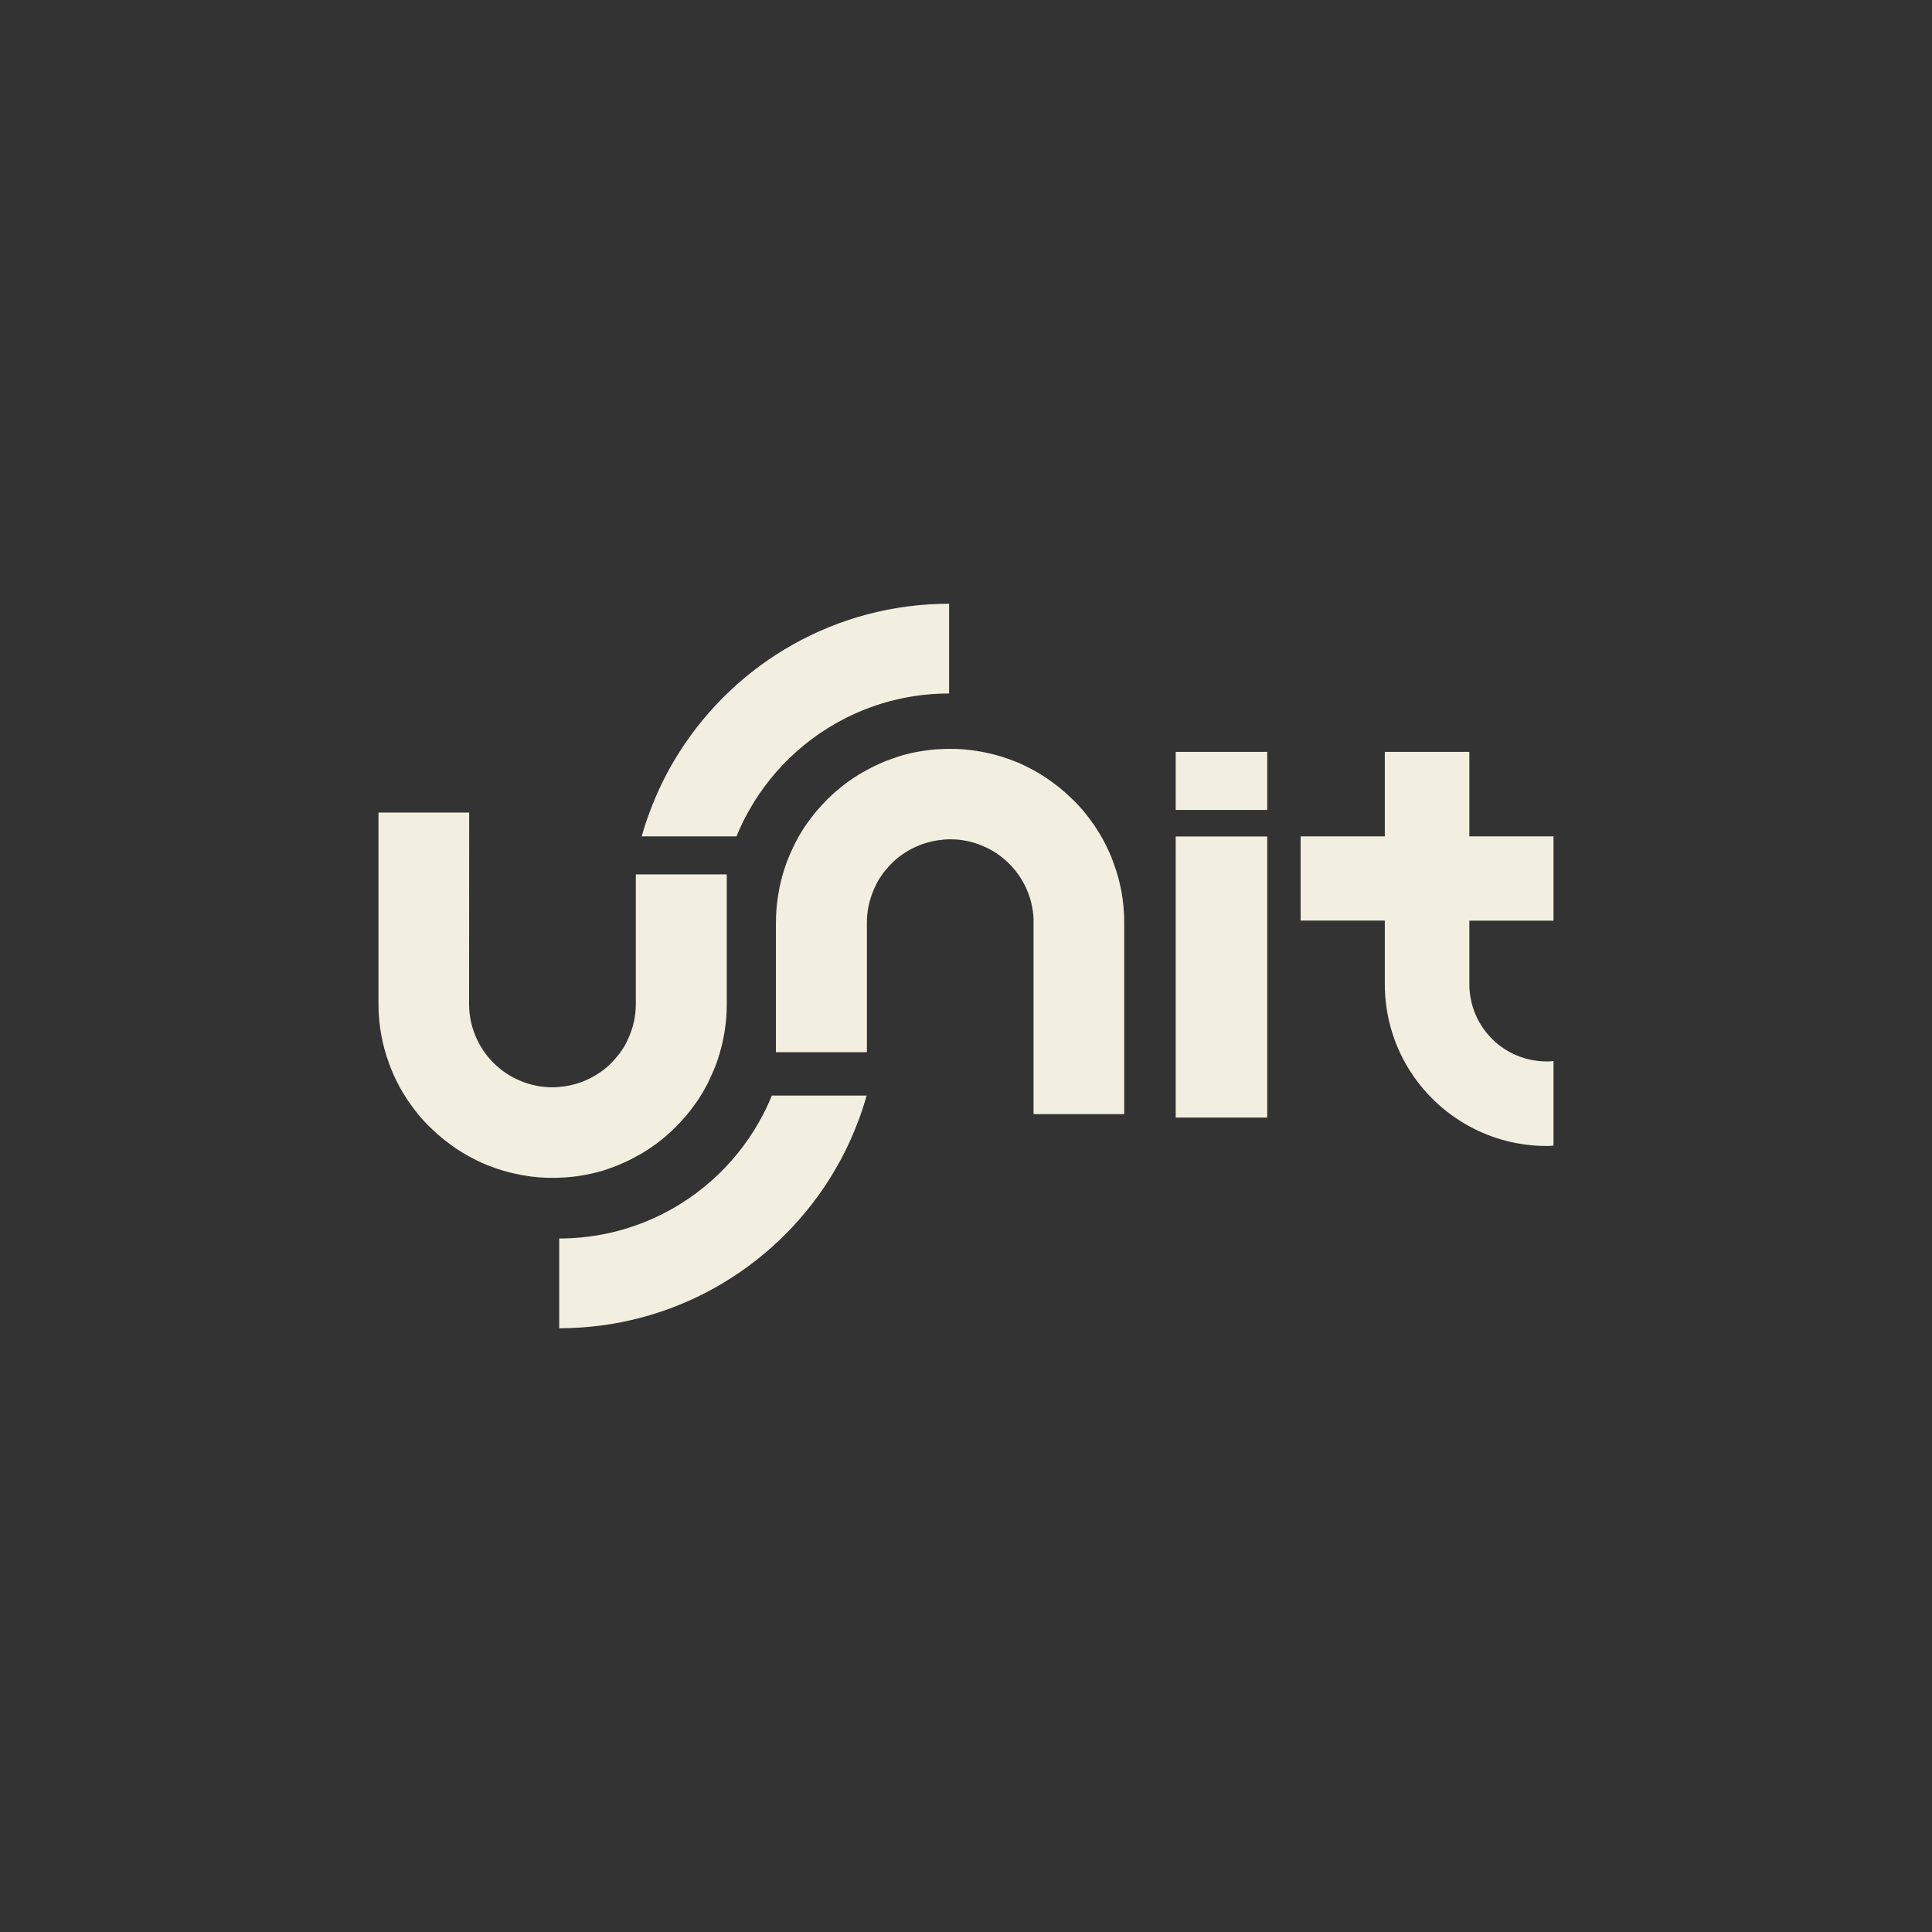 <svg xmlns="http://www.w3.org/2000/svg" width="160" height="160" viewBox="0 0 160 160" fill="none"><rect x="0" y="0" width="160" height="160" fill="#333333" stroke="none"/><path d="M78.601 50V57.432C73.743 57.432 69.302 59.26 65.941 62.259C64.399 63.639 63.08 65.266 62.055 67.078C61.654 67.779 61.299 68.512 60.991 69.267H53.142C53.35 68.52 53.589 67.795 53.867 67.078C54.507 65.382 55.316 63.77 56.28 62.259C60.975 54.888 69.225 50 78.608 50H78.601Z" fill="#F2EFE0"></path><path d="M97.367 69.275H104.946V92.552H97.367V69.275Z" fill="#F2EFE0"></path><path d="M97.367 62.267H104.946V67.078H97.367V62.267Z" fill="#F2EFE0"></path><path d="M128.655 69.267H121.685V62.267H114.684V69.267H107.714V76.237H114.684V81.488C114.684 86.584 117.498 90.995 121.685 93.277C123.589 94.31 125.748 94.904 128.092 94.904C128.277 94.904 128.47 94.904 128.655 94.873V87.872C128.47 87.903 128.277 87.903 128.092 87.903C124.53 87.903 121.685 85.027 121.685 81.496V76.245H128.655V69.267Z" fill="#F2EFE0"></path><path d="M46.311 110V102.567C51.168 102.567 55.609 100.74 58.971 97.741C60.513 96.361 61.831 94.734 62.857 92.922C63.258 92.221 63.612 91.488 63.921 90.732H71.769C71.561 91.48 71.322 92.205 71.045 92.922C70.405 94.618 69.595 96.23 68.631 97.741C63.936 105.112 55.686 110 46.303 110H46.311Z" fill="#F2EFE0"></path><path d="M64.26 87.163V76.438C64.26 75.698 64.314 74.973 64.422 74.264C64.422 74.256 64.422 74.248 64.422 74.248C64.46 74.017 64.499 73.786 64.545 73.554C64.561 73.493 64.568 73.431 64.584 73.369C64.615 73.238 64.645 73.107 64.676 72.976C64.707 72.86 64.738 72.737 64.769 72.621C64.8 72.498 64.838 72.382 64.869 72.259C64.9 72.143 64.938 72.035 64.977 71.92C65.015 71.804 65.054 71.689 65.093 71.573C65.1 71.542 65.116 71.519 65.123 71.488C65.224 71.21 65.339 70.941 65.455 70.671C65.516 70.524 65.586 70.378 65.655 70.231C65.709 70.116 65.771 69.992 65.825 69.877C65.84 69.853 65.856 69.823 65.864 69.799C65.941 69.661 66.01 69.522 66.087 69.383C66.164 69.237 66.249 69.098 66.334 68.959C66.419 68.828 66.496 68.689 66.581 68.566C66.665 68.435 66.75 68.304 66.85 68.173C67.012 67.941 67.182 67.725 67.352 67.502C67.436 67.394 67.521 67.286 67.614 67.178C67.891 66.854 68.177 66.546 68.477 66.237C68.963 65.752 69.48 65.305 70.035 64.888C70.035 64.888 70.042 64.888 70.05 64.873C70.158 64.796 70.266 64.719 70.374 64.641C70.605 64.48 70.837 64.325 71.076 64.179C71.191 64.102 71.307 64.032 71.43 63.963C71.461 63.955 71.477 63.94 71.507 63.924C71.6 63.878 71.685 63.824 71.777 63.778C71.793 63.778 71.8 63.763 71.808 63.763C71.931 63.693 72.055 63.624 72.178 63.562C72.302 63.5 72.417 63.439 72.54 63.385C72.61 63.354 72.679 63.315 72.756 63.285C72.972 63.184 73.188 63.099 73.404 63.007C73.581 62.938 73.766 62.868 73.951 62.806C74.098 62.752 74.252 62.706 74.399 62.652C74.622 62.583 74.846 62.514 75.085 62.459C75.2 62.429 75.316 62.406 75.432 62.375C75.547 62.344 75.671 62.321 75.794 62.298C75.894 62.275 75.995 62.259 76.095 62.244C76.11 62.244 76.126 62.244 76.133 62.236C76.295 62.205 76.45 62.182 76.611 62.159C76.758 62.136 76.897 62.12 77.043 62.105C77.151 62.089 77.259 62.082 77.375 62.074C77.398 62.074 77.413 62.066 77.436 62.066C77.506 62.066 77.583 62.051 77.652 62.051C77.876 62.035 78.1 62.028 78.323 62.02C78.446 62.02 78.57 62.02 78.693 62.02H78.709C78.847 62.02 78.978 62.02 79.109 62.02C79.217 62.02 79.325 62.028 79.433 62.035C79.549 62.035 79.665 62.051 79.788 62.059H79.811C79.919 62.066 80.027 62.082 80.127 62.089C80.382 62.113 80.636 62.143 80.883 62.19C81.037 62.213 81.191 62.236 81.346 62.267C81.531 62.305 81.716 62.344 81.893 62.382C82.024 62.413 82.155 62.444 82.286 62.475C82.487 62.529 82.687 62.583 82.888 62.645C83.034 62.691 83.173 62.737 83.311 62.783C83.489 62.845 83.674 62.907 83.851 62.976C84.005 63.03 84.152 63.092 84.298 63.153C84.46 63.215 84.615 63.292 84.776 63.369C84.931 63.439 85.077 63.516 85.224 63.593C85.347 63.655 85.47 63.716 85.594 63.786C85.686 63.832 85.771 63.886 85.864 63.94C86.064 64.055 86.264 64.171 86.457 64.302C86.557 64.364 86.658 64.426 86.75 64.495C86.843 64.557 86.943 64.626 87.035 64.695C87.221 64.834 87.406 64.973 87.591 65.112C87.683 65.189 87.768 65.258 87.86 65.328C88.1 65.528 88.331 65.729 88.554 65.945C88.608 65.991 88.662 66.037 88.716 66.099C88.77 66.153 88.824 66.207 88.886 66.261C88.971 66.345 89.048 66.422 89.125 66.5C89.202 66.584 89.287 66.669 89.364 66.754C89.441 66.839 89.518 66.924 89.595 67.008C89.672 67.101 89.749 67.186 89.819 67.278C90.012 67.51 90.197 67.756 90.374 68.003C90.466 68.126 90.559 68.257 90.651 68.389C90.721 68.489 90.783 68.589 90.837 68.682C90.906 68.782 90.96 68.882 91.022 68.975C91.091 69.075 91.145 69.175 91.199 69.267C91.253 69.368 91.315 69.476 91.369 69.568C91.477 69.776 91.584 69.985 91.685 70.193L91.831 70.509C91.877 70.617 91.924 70.725 91.97 70.825C92.062 71.041 92.147 71.257 92.224 71.48C92.24 71.511 92.248 71.542 92.255 71.581C92.309 71.727 92.363 71.874 92.409 72.02C92.409 72.035 92.417 72.043 92.425 72.051C92.44 72.105 92.463 72.159 92.471 72.213C92.502 72.305 92.525 72.398 92.556 72.49C92.587 72.606 92.625 72.722 92.648 72.837C92.656 72.876 92.671 72.914 92.679 72.953C92.702 73.046 92.725 73.146 92.749 73.246C92.772 73.338 92.795 73.431 92.81 73.531C92.81 73.554 92.826 73.578 92.826 73.608C92.856 73.724 92.872 73.847 92.895 73.971C92.918 74.117 92.941 74.264 92.965 74.41C92.988 74.572 93.011 74.742 93.026 74.904C93.057 75.235 93.08 75.567 93.096 75.906C93.096 76.076 93.103 76.245 93.103 76.415V92.267H85.594V76.415C85.601 76.299 85.594 76.176 85.594 76.06C85.501 74.294 84.753 72.706 83.581 71.534C83.427 71.38 83.265 71.226 83.088 71.087C82.918 70.941 82.741 70.809 82.556 70.686C82.186 70.439 81.793 70.224 81.376 70.054C80.551 69.699 79.649 69.507 78.693 69.507C78.578 69.507 78.454 69.507 78.338 69.522C78.238 69.522 78.138 69.53 78.046 69.545C78.022 69.545 78.007 69.545 77.992 69.553C77.76 69.576 77.529 69.607 77.305 69.653C77.228 69.668 77.159 69.684 77.082 69.707C76.874 69.753 76.665 69.815 76.465 69.884C76.419 69.9 76.372 69.915 76.319 69.931C76.264 69.946 76.218 69.969 76.164 69.992C75.732 70.162 75.324 70.37 74.938 70.624C74.861 70.671 74.784 70.725 74.707 70.779C74.638 70.825 74.568 70.879 74.499 70.925C74.275 71.095 74.059 71.28 73.867 71.48L73.728 71.619C73.605 71.75 73.481 71.889 73.365 72.028C73.296 72.113 73.227 72.197 73.157 72.282C73.096 72.367 73.042 72.444 72.988 72.529C72.941 72.598 72.895 72.668 72.849 72.737C72.849 72.745 72.841 72.752 72.834 72.76C72.787 72.822 72.749 72.891 72.71 72.961C72.687 72.992 72.672 73.03 72.656 73.061C72.618 73.13 72.579 73.2 72.548 73.277C72.51 73.354 72.471 73.423 72.44 73.5C72.402 73.585 72.363 73.662 72.332 73.747C72.286 73.847 72.248 73.948 72.217 74.04C71.939 74.788 71.793 75.582 71.793 76.415V87.139H64.252" fill="#F2EFE0"></path><path d="M60.189 72.398V83.123C60.189 83.863 60.135 84.588 60.027 85.297C60.027 85.305 60.027 85.312 60.027 85.312C59.989 85.543 59.95 85.775 59.904 86.006C59.888 86.068 59.88 86.129 59.865 86.191C59.834 86.322 59.803 86.453 59.773 86.584C59.742 86.7 59.711 86.823 59.68 86.939C59.649 87.062 59.611 87.178 59.58 87.302C59.549 87.417 59.51 87.525 59.472 87.641C59.433 87.756 59.395 87.872 59.356 87.988C59.349 88.019 59.333 88.042 59.325 88.073C59.225 88.35 59.109 88.62 58.994 88.89C58.932 89.036 58.863 89.183 58.793 89.329C58.739 89.445 58.678 89.568 58.624 89.684C58.608 89.707 58.593 89.738 58.585 89.761C58.508 89.9 58.439 90.038 58.362 90.177C58.285 90.324 58.2 90.463 58.115 90.601C58.03 90.733 57.953 90.871 57.868 90.995C57.783 91.126 57.699 91.257 57.598 91.388C57.436 91.619 57.267 91.835 57.097 92.059C57.012 92.166 56.928 92.275 56.835 92.382C56.557 92.706 56.272 93.015 55.971 93.323C55.486 93.809 54.969 94.256 54.414 94.672C54.414 94.672 54.406 94.672 54.399 94.688C54.291 94.765 54.183 94.842 54.075 94.919C53.843 95.081 53.612 95.235 53.373 95.382C53.258 95.459 53.142 95.528 53.019 95.597C52.988 95.605 52.972 95.621 52.941 95.636C52.849 95.682 52.764 95.736 52.672 95.783C52.656 95.783 52.648 95.798 52.641 95.798C52.517 95.867 52.394 95.937 52.271 95.999C52.147 96.06 52.032 96.122 51.908 96.176C51.839 96.207 51.77 96.245 51.692 96.276C51.477 96.376 51.261 96.461 51.045 96.554C50.867 96.623 50.682 96.692 50.497 96.754C50.351 96.808 50.197 96.854 50.05 96.908C49.827 96.978 49.603 97.047 49.364 97.101C49.248 97.132 49.133 97.155 49.017 97.186C48.901 97.217 48.778 97.24 48.655 97.263C48.554 97.286 48.454 97.302 48.354 97.317C48.339 97.317 48.323 97.317 48.315 97.325C48.153 97.355 47.999 97.379 47.837 97.402C47.691 97.425 47.552 97.44 47.406 97.456C47.298 97.471 47.19 97.479 47.074 97.487C47.051 97.487 47.035 97.494 47.012 97.494C46.943 97.494 46.866 97.51 46.797 97.51C46.573 97.525 46.349 97.533 46.126 97.54C46.002 97.54 45.879 97.54 45.756 97.54H45.74C45.601 97.54 45.47 97.54 45.339 97.54C45.231 97.54 45.123 97.533 45.015 97.525C44.9 97.525 44.784 97.51 44.661 97.502H44.638C44.53 97.494 44.422 97.479 44.322 97.471C44.067 97.448 43.813 97.417 43.566 97.371C43.412 97.348 43.258 97.325 43.103 97.294C42.918 97.255 42.733 97.217 42.556 97.178C42.425 97.147 42.294 97.116 42.163 97.086C41.962 97.032 41.762 96.978 41.561 96.916C41.415 96.87 41.276 96.823 41.137 96.777C40.96 96.716 40.775 96.654 40.597 96.584C40.443 96.53 40.297 96.469 40.15 96.407C39.989 96.345 39.834 96.268 39.672 96.191C39.518 96.122 39.372 96.045 39.225 95.968C39.102 95.906 38.978 95.844 38.855 95.775C38.763 95.729 38.678 95.675 38.585 95.621C38.385 95.505 38.184 95.389 37.992 95.258C37.891 95.197 37.791 95.135 37.699 95.066C37.606 95.004 37.506 94.934 37.413 94.865C37.228 94.726 37.043 94.588 36.858 94.449C36.766 94.372 36.681 94.302 36.588 94.233C36.349 94.032 36.118 93.832 35.894 93.616C35.84 93.57 35.786 93.523 35.733 93.462C35.678 93.408 35.625 93.354 35.563 93.3C35.478 93.215 35.401 93.138 35.324 93.061C35.247 92.976 35.162 92.891 35.085 92.806C35.008 92.722 34.931 92.637 34.853 92.552C34.776 92.46 34.699 92.375 34.63 92.282C34.437 92.051 34.252 91.804 34.075 91.557C33.982 91.434 33.89 91.303 33.797 91.172C33.728 91.072 33.666 90.972 33.612 90.879C33.543 90.779 33.489 90.678 33.427 90.586C33.358 90.486 33.304 90.385 33.25 90.293C33.196 90.193 33.134 90.085 33.08 89.992C32.972 89.784 32.864 89.576 32.764 89.368L32.618 89.052C32.571 88.944 32.525 88.836 32.479 88.736C32.386 88.52 32.301 88.304 32.224 88.08C32.209 88.049 32.201 88.019 32.194 87.98C32.14 87.833 32.086 87.687 32.039 87.54C32.039 87.525 32.032 87.517 32.024 87.51C32.008 87.456 31.985 87.402 31.978 87.348C31.947 87.255 31.924 87.163 31.893 87.07C31.862 86.954 31.823 86.839 31.8 86.723C31.793 86.685 31.777 86.646 31.77 86.608C31.746 86.515 31.723 86.415 31.7 86.315C31.677 86.222 31.654 86.129 31.638 86.029C31.638 86.006 31.623 85.983 31.623 85.952C31.592 85.837 31.577 85.713 31.554 85.59C31.53 85.443 31.507 85.297 31.484 85.15C31.461 84.988 31.438 84.819 31.423 84.657C31.392 84.325 31.369 83.994 31.353 83.655C31.353 83.485 31.345 83.315 31.345 83.146V67.294H38.855L38.847 83.138C38.847 83.254 38.847 83.377 38.855 83.493C38.947 85.258 39.696 86.847 40.867 88.019C41.022 88.173 41.184 88.327 41.361 88.466C41.53 88.612 41.708 88.743 41.893 88.867C42.263 89.113 42.656 89.329 43.072 89.499C43.898 89.853 44.8 90.046 45.756 90.046C45.871 90.046 45.995 90.046 46.11 90.031C46.211 90.031 46.311 90.023 46.403 90.008C46.426 90.008 46.442 90.008 46.457 90C46.689 89.977 46.92 89.946 47.143 89.9C47.221 89.884 47.29 89.869 47.367 89.846C47.575 89.799 47.783 89.738 47.984 89.668C48.03 89.653 48.076 89.638 48.13 89.622C48.184 89.607 48.231 89.584 48.285 89.561C48.716 89.391 49.125 89.183 49.51 88.928C49.587 88.882 49.665 88.828 49.742 88.774C49.811 88.728 49.88 88.674 49.95 88.628C50.173 88.458 50.389 88.273 50.582 88.073L50.721 87.934C50.844 87.803 50.968 87.664 51.083 87.525C51.153 87.44 51.222 87.355 51.291 87.271C51.353 87.186 51.407 87.109 51.461 87.024C51.507 86.954 51.554 86.885 51.6 86.816C51.6 86.808 51.608 86.8 51.615 86.793C51.661 86.731 51.7 86.662 51.739 86.592C51.762 86.561 51.777 86.523 51.793 86.492C51.831 86.422 51.87 86.353 51.901 86.276C51.939 86.199 51.978 86.129 52.008 86.052C52.047 85.968 52.086 85.891 52.116 85.806C52.163 85.706 52.201 85.605 52.232 85.513C52.51 84.765 52.656 83.971 52.656 83.138V72.413H60.197" fill="#F2EFE0"></path></svg>